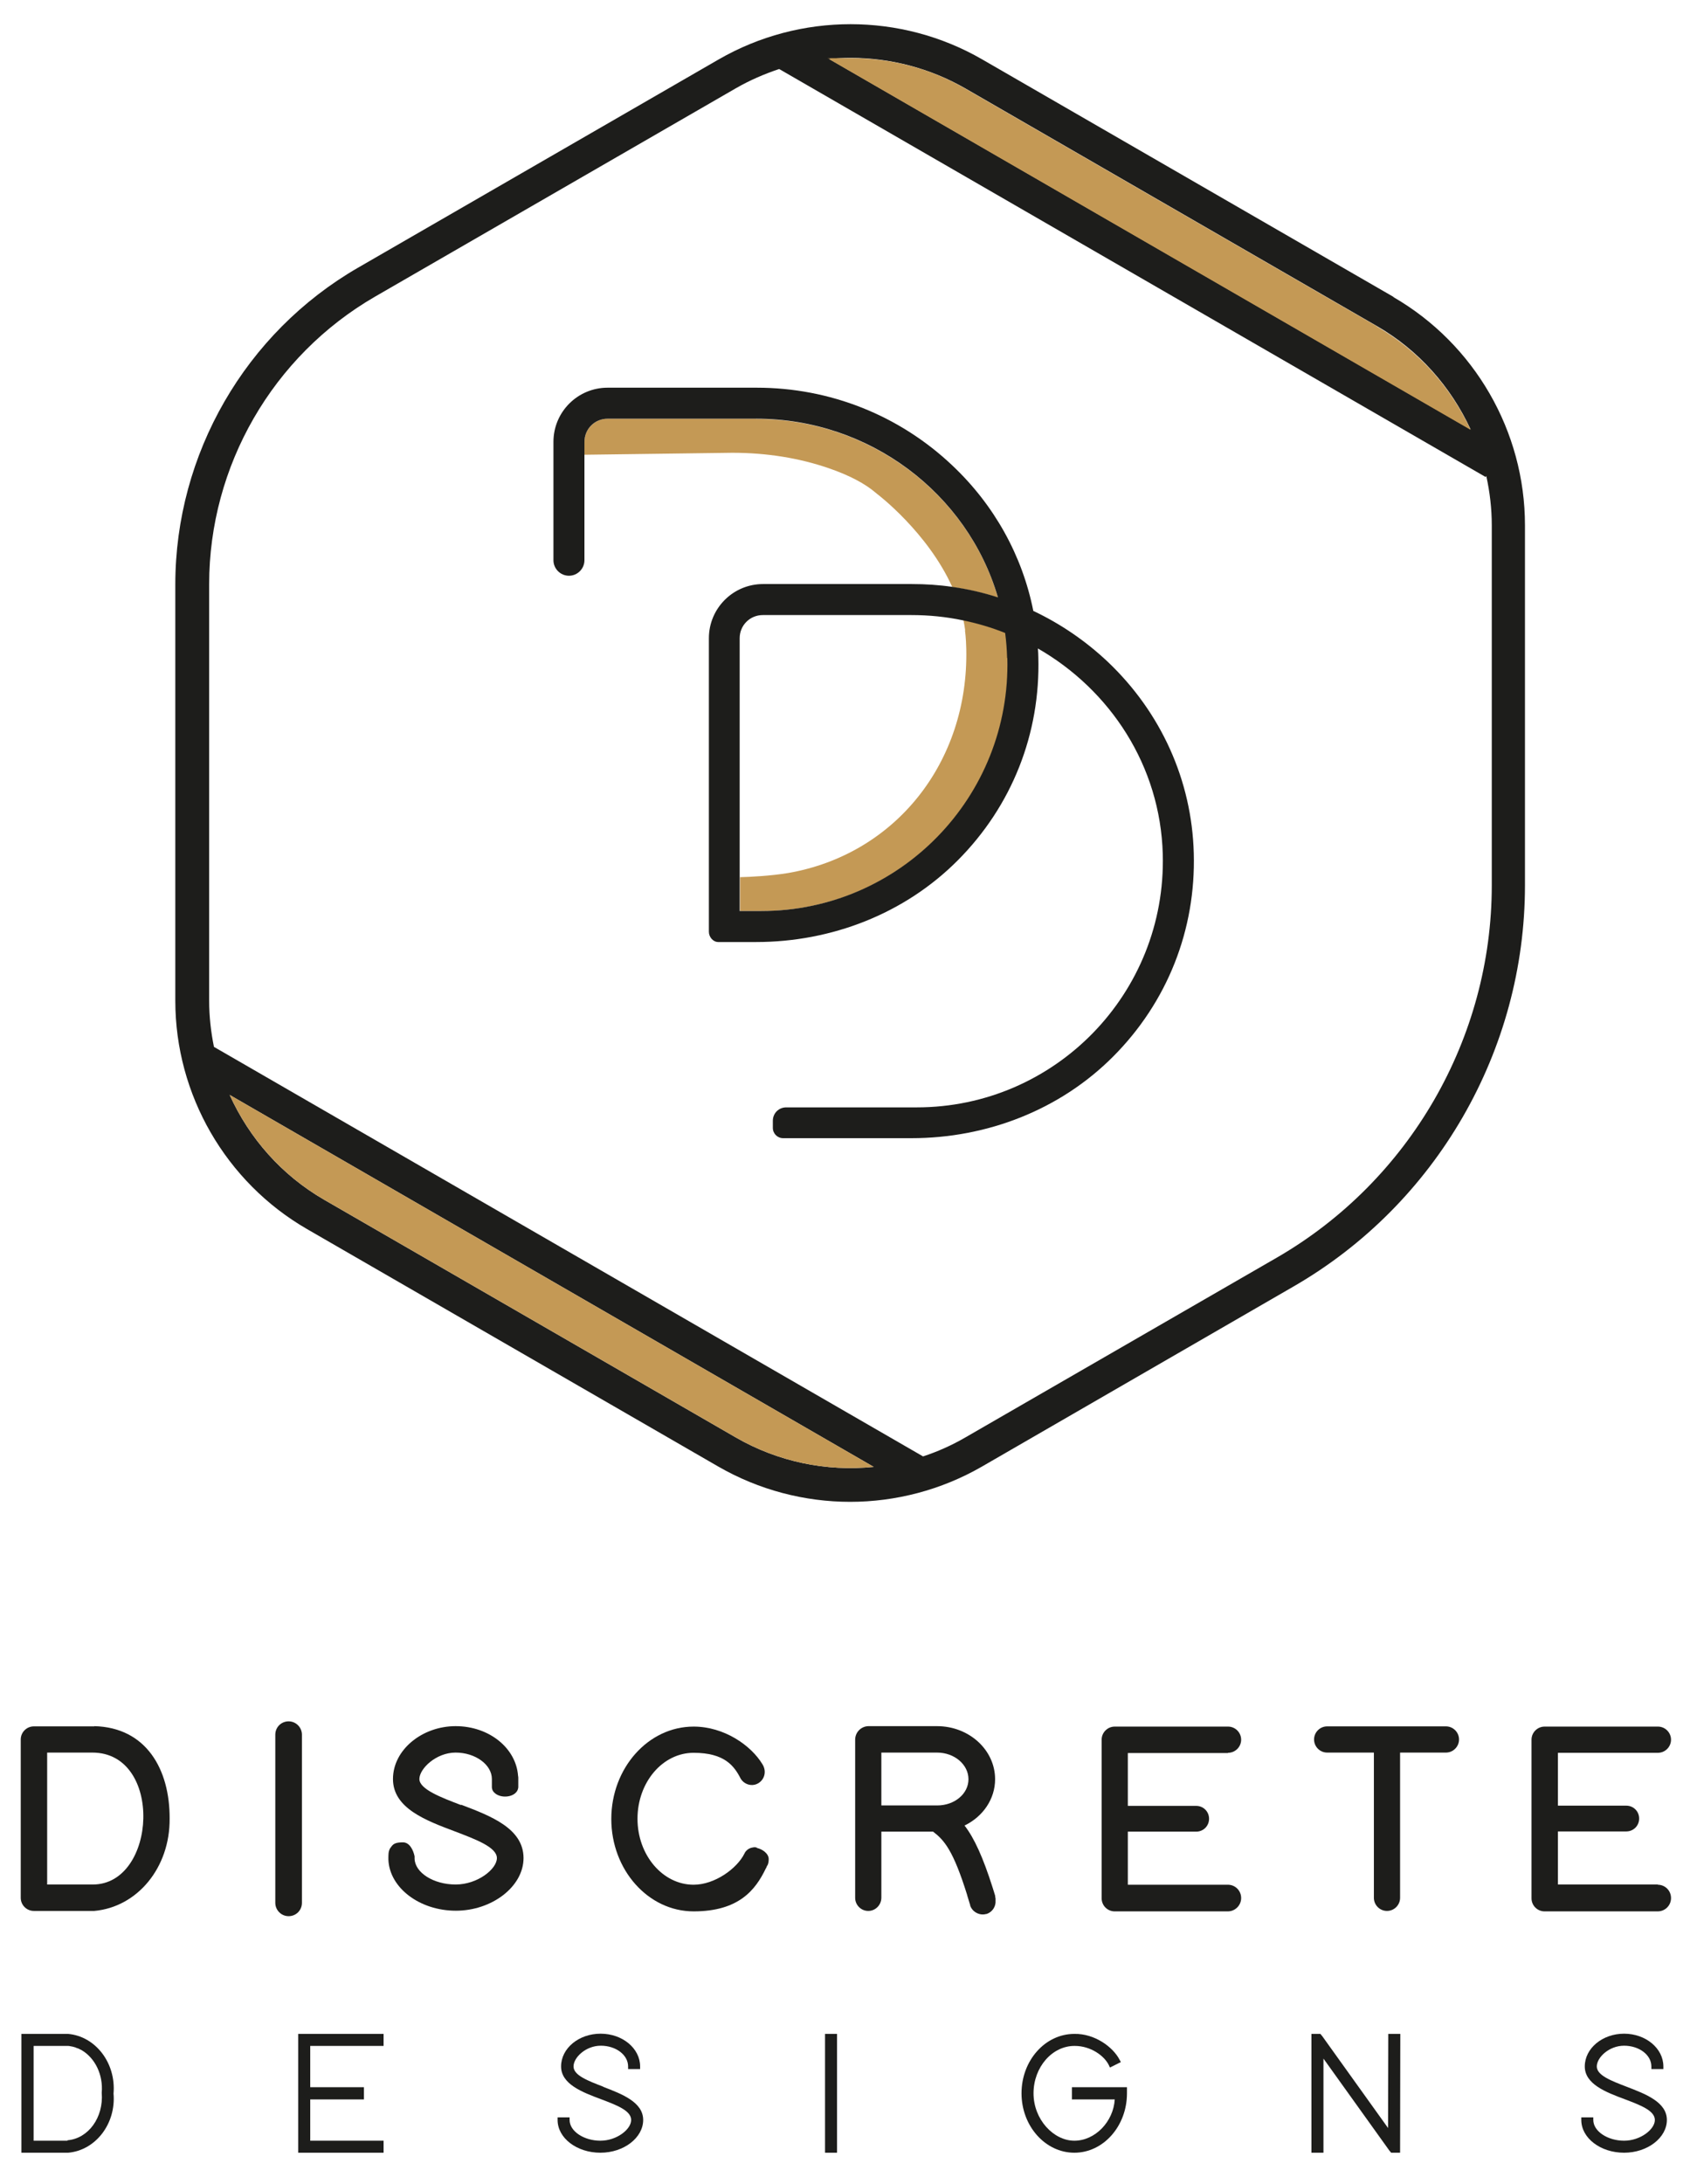 <?xml version="1.0" encoding="UTF-8"?>
<svg id="Layer_1" xmlns="http://www.w3.org/2000/svg" xmlns:xlink="http://www.w3.org/1999/xlink" version="1.1" viewBox="0 0 777.3 1000">
  <!-- Generator: Adobe Illustrator 29.1.0, SVG Export Plug-In . SVG Version: 2.1.0 Build 142)  -->
  <defs>
    <style>
      .st0 {
        fill: none;
      }

      .st1 {
        fill: #1d1d1b;
      }

      .st2 {
        fill: #c49955;
      }

      .st3 {
        clip-path: url(#clippath);
      }
    </style>
    <clipPath id="clippath">
      <rect class="st0" x="9.4" y="11.1" width="756" height="974.6"/>
    </clipPath>
  </defs>
  <g class="st3">
    <path class="st2" d="M346.4,191.7h-68.1c-5.8,0-10.6,4.7-10.6,10.6v5.9l67.7-.9c15.8,0,30.7,2.4,44.3,7.1,9.3,3.2,16.5,7,21.4,11.2l.6.5c.3.2,23.2,17.6,34.5,42.7,7.1,1,14.1,2.6,20.9,4.8-13.8-47.5-58.9-81.8-110.7-81.8"/>
    <path class="st2" d="M442,288.7s.5,3.2.6,8.5c1.1,51.8-32.5,94-81.6,102.5-7.7,1.3-17.5,1.8-22,1.9v10.8c0,.7,0,2.5,0,4.7h9.9c63.3,0,114.4-52.2,112.7-115.9-.1-3.9-.4-7.7-.9-11.5-6.2-2.5-12.7-4.4-19.4-5.8.3,1.6.6,3.1.8,4.7"/>
    <path class="st1" d="M278.3,177.5c-13.7,0-24.8,11.1-24.8,24.8v54.2c0,3.9,3.2,7.1,7.1,7.1s7.1-3.2,7.1-7.1v-54.2c0-5.9,4.7-10.6,10.6-10.6h68.1c51.8,0,96.8,34.2,110.7,81.8-6.8-2.2-13.8-3.8-20.9-4.8-6.1-.9-12.3-1.3-18.6-1.3h-68.1c-13.7,0-24.8,11.1-24.8,24.8v134.4c0,2.4,1.9,4.7,4.3,4.7h.7s0,0,0,0h16.6c34.5,0,68-12.9,92.4-37.4,24.8-24.9,37.9-58,36.9-93.1,0-1.3-.1-2.6-.2-3.9,33.1,19,56.1,53.7,57.2,94.2,1.7,63.7-49.4,115.9-112.7,115.9h-59.8c-3.4,0-6.1,2.7-6.1,6.1v3.3c0,2.6,2.1,4.7,4.7,4.7h58.8c34.5,0,68-12.9,92.4-37.4,24.8-24.9,37.9-58,36.9-93.1-.9-33.3-15-64.5-39.5-87.7-10.2-9.6-21.7-17.4-34-23.2-5-25.2-17.8-48.4-37.1-66.6-24.3-23-56.1-35.6-89.6-35.6h-68.1M461.4,301.2c1.7,63.7-49.4,115.9-112.7,115.9h-9.9c0-2.2,0-4,0-4.7v-120.2c0-5.9,4.7-10.6,10.6-10.6h68.1c8,0,15.9.8,23.5,2.4,6.7,1.4,13.2,3.3,19.4,5.8.5,3.8.8,7.6.9,11.5Z"/>
    <path class="st1" d="M638.4,136L449.9,27.2c-37.2-21.5-83.4-21.5-120.7,0l-165.1,95.3c-51.7,29.8-83.8,85.4-83.8,145.1v190.6c0,43,23.1,83,60.3,104.5l188.5,108.8c18.6,10.7,39.5,16.1,60.3,16.1s41.7-5.4,60.3-16.1l142.8-82.5c65.4-37.7,106-108.1,106-183.6v-164.9c0-43-23.1-83-60.3-104.5M337,658.1l-188.5-108.8c-19.4-11.2-34.3-28.1-43.3-48l295,170.3c-21.7,2.2-43.8-2.3-63.2-13.5ZM680.8,218c1.6,7.3,2.5,14.8,2.5,22.5v164.9c0,70-37.7,135.2-98.3,170.3l-142.8,82.4c-6.2,3.6-12.7,6.5-19.4,8.7L98,479.3c-1.4-6.9-2.2-14-2.2-21.2v-190.6c0-54.2,29.1-104.6,76-131.7l165.1-95.3c6.4-3.7,13.1-6.6,20-8.9l323.6,186.8.2-.4ZM379.8,27c3.2-.3,6.5-.5,9.8-.5,18.2,0,36.4,4.7,52.6,14l188.5,108.8c19.1,11,33.9,27.8,42.9,47.3L379.8,27Z"/>
    <path class="st2" d="M148.5,549.3l188.5,108.8c19.4,11.2,41.6,15.7,63.2,13.5L105.2,501.3c9,19.8,23.9,36.8,43.3,48"/>
    <path class="st2" d="M630.7,149.4l-188.5-108.8c-16.2-9.4-34.4-14-52.6-14s-6.5.2-9.8.5l293.8,169.7c-9-19.5-23.8-36.2-42.9-47.3"/>
    <path class="st1" d="M31.2,931.2H9.8s0,54.4,0,54.4h21.4c12.7-1.1,22-13.4,20.8-27.1,1.2-13.9-8.2-26.2-20.8-27.3M30.9,980.1h-15.5v-43.4h15.4c.1,0,.3,0,.4,0,.4,0,.9.1,1.3.2.2,0,.3,0,.5.1.4,0,.8.2,1.2.3.3,0,.5.2.8.3.3.1.6.2.9.3.4.2.8.4,1.2.6.1,0,.2.1.4.2,6,3.6,9.8,11.1,9.1,19.4h0s0,.1,0,.1h0c.9,11.2-6.1,20.9-15.7,21.7Z"/>
    <polyline class="st1" points="136.6 985.6 175.7 985.6 175.7 980.1 142.1 980.1 142.1 961.2 166.7 961.2 166.7 955.6 142.1 955.6 142.1 936.7 175.7 936.7 175.7 931.2 136.6 931.2 136.6 985.6"/>
    <path class="st1" d="M276.4,955.4c-7-2.7-13.7-5.2-13.7-9.3s5.6-9.5,12.5-9.5,12.5,4.2,12.5,9.5v1.2h5.5v-1.2c0-8.3-8.1-15-18.1-15s-18.1,6.7-18.1,15c0,8.1,9.7,11.8,18.3,15,7.1,2.7,13.8,5.2,13.8,9.5s-6.6,9.5-14.1,9.5-14.1-4.3-14.1-9.5v-1.2h-5.5v1.2c0,8.3,8.8,15,19.6,15s19.6-6.9,19.6-15c0-8.2-9.8-11.9-18.4-15.2"/>
    <polyline class="st1" points="377.9 985.6 383.4 985.6 383.4 931.2 377.9 931.2 377.9 985.6"/>
    <path class="st1" d="M490.9,961.2h19.7c-.6,10.2-9,18.9-18.5,18.9s-18.7-9.7-18.7-21.7,8.6-21.8,18.9-21.7c7.3,0,13.5,4.5,15.6,8.8l.5,1.1,5-2.5-.6-1.1c-3-5.8-11.4-12-20.7-11.8-13.4,0-24.2,12.2-24.2,27.2s10.9,27.2,24.2,27.2,24.1-12.2,24.1-27.2v-2.8h-25.2v5.5"/>
    <polyline class="st1" points="635.8 974.3 605.7 932.3 604.8 931.2 600.7 931.2 600.7 985.6 606.2 985.6 606.2 942.5 636.3 984.5 637.2 985.6 641.3 985.6 641.4 931.2 635.9 931.2 635.8 974.3"/>
    <path class="st1" d="M745.1,955.4c-7-2.7-13.7-5.2-13.7-9.3s5.6-9.5,12.5-9.5,12.5,4.2,12.5,9.5v1.2h5.5v-1.2c0-8.3-8.1-15-18-15s-18,6.7-18,15c0,8.1,9.7,11.8,18.3,15,7.1,2.7,13.8,5.2,13.8,9.5s-6.6,9.5-14.1,9.5-14.1-4.3-14.1-9.5v-1.2h-5.5v1.2c0,8.3,8.8,15,19.6,15s19.6-6.9,19.6-15c0-8.2-9.8-11.9-18.4-15.2"/>
    <path class="st1" d="M759.4,862.8h-45.8v-24.3h31.3c3.3,0,5.9-2.6,5.9-5.9s-2.6-5.9-5.9-5.9h-31.3v-24.2h45.8c3.3,0,6-2.7,6-6s-2.7-6-6-6h-50.7c-.2,0-.4,0-.6,0-.2,0-.4,0-.6,0-3.3,0-6,2.7-6,6v72.6c0,3.3,2.6,5.9,5.8,6h52c3.4,0,6.1-2.7,6.1-6.1s-2.7-6.1-6.1-6.1"/>
    <path class="st1" d="M138.3,794.2c0-3.3-2.7-6.1-6.1-6.1s-6.1,2.7-6.1,6.1v77c0,3.3,2.7,6.1,6.1,6.1s6.1-2.7,6.1-6.1v-77"/>
    <path class="st1" d="M211.1,826.4c-8.9-3.4-19-7.2-19-11.9s7.6-12.1,16.6-12.1,16.6,5.5,16.6,12.1v3.8s0,1.5,1.2,2.5c2.4,2.4,7.7,2.3,9.9-.2,1-1.1,1-2.4,1-2.4v-4c0-.4,0-.8-.1-1.1-.9-12.8-13.3-22.8-28.6-22.8s-28.7,10.8-28.7,24.2c0,13.4,15.1,19,28.4,24,9.4,3.6,19.2,7.2,19.2,12.2s-8.8,12.1-18.9,12.1-18.6-5.4-18.8-11.8v-1.1c-.6-2.9-2.3-6.4-5.3-6.4s-4.3.5-5.3,1.9c-.4.6-.8.8-1.2,2.3-.2.8-.2,2.7-.2,2.7h0s0,1,0,1c.5,12.9,14.3,23.4,30.9,23.4s31-11.1,31-24.1c0-13.6-15.1-19.3-28.5-24.4"/>
    <path class="st1" d="M562.5,802.5c3.3,0,6-2.7,6-6s-2.7-6-6-6h-50.7c-.2,0-.4,0-.6,0-.2,0-.4,0-.6,0-3.3,0-6,2.7-6,6v72.6c0,3.3,2.6,5.9,5.8,6h52c3.3,0,6.1-2.7,6.1-6.1s-2.7-6.1-6.1-6.1h-45.8v-24.3h31.3c3.3,0,5.9-2.6,5.9-5.9s-2.6-5.9-5.9-5.9h-31.3v-24.2h45.8"/>
    <path class="st1" d="M662.2,790.4h-54.3c-3.3,0-6,2.7-6,6s2.7,6,6,6h21.4v66.5c0,3.3,2.7,6,6,6s6-2.7,6-6v-66.5h21c3.3,0,6-2.7,6-6s-2.7-6-6-6"/>
    <path class="st1" d="M43.2,790.4H15.5c-3.3,0-6,2.7-6,6v72.5c0,3.3,2.7,6,6,6h27.7c19.8-1.8,34.7-19.9,34.5-42.3.1-22.5-10.7-41.7-34.5-42.3M42.4,862.8h-20.8v-60.4h20.7c32.6,0,29.6,60.4.2,60.4Z"/>
    <path class="st1" d="M346.6,845.9s-.8-.3-1.6-.1c-1.4.2-2.4.7-3.3,1.7-.3.3-.5.7-.7,1.1h0c-3.4,6.9-13.6,14.3-23.3,14.3-14.1,0-25.7-13.5-25.7-30.2s11.5-30.2,25.7-30.2,18.6,6,21.6,11.9c1.3,2.1,3.9,3.3,6.4,2.7h0c3.2-.8,5.2-4,4.4-7.3h0c-.2-.8-.5-1.5-.9-2.1h0s0,0,0,0c0,0,0,0,0,0-5.2-8.6-17.5-17.2-31.5-17.2-20.8,0-37.7,19-37.7,42.3s16.9,42.3,37.7,42.3,28.4-9.9,33.1-19.7c.2-.2.3-.5.4-.8,0-.2.2-.4.3-.5h0c0-.2.1-.3.2-.4.4-1.2.4-2.1.4-2.5,0-2.8-3.3-4.7-5.3-5.1"/>
    <path class="st1" d="M455.9,868.2c-.4-1.5-.9-2.8-1.3-4.2-4.3-13.5-8.3-22.4-12.8-28.2,8.5-4.1,14-12.2,14-21.2,0-13.4-11.9-24.3-26.6-24.3h-31.5c-3.3.1-6,2.8-6,6.2v72.4c0,3.3,2.7,6,6,6s6-2.7,6-6.1v-30.2h23.7c5.1,3.9,9.2,8.5,15.6,29,0,0,0,0,0,.1l1.4,4.6c0,0,0,.1,0,.2.3.9.9,1.7,1.5,2.3,1.5,1.4,3.7,2.1,5.8,1.5h.2c2.7-.9,4.3-3.5,4.1-6.1,0-.3,0-.7,0-1l-.2-1M429.4,826.6h-18.1s0,0,0,0h-7.6s0-24.2,0-24.2h25.5c8,0,14.4,5.5,14.4,12.2s-6.4,12-14.3,12Z"/>
  </g>
</svg>